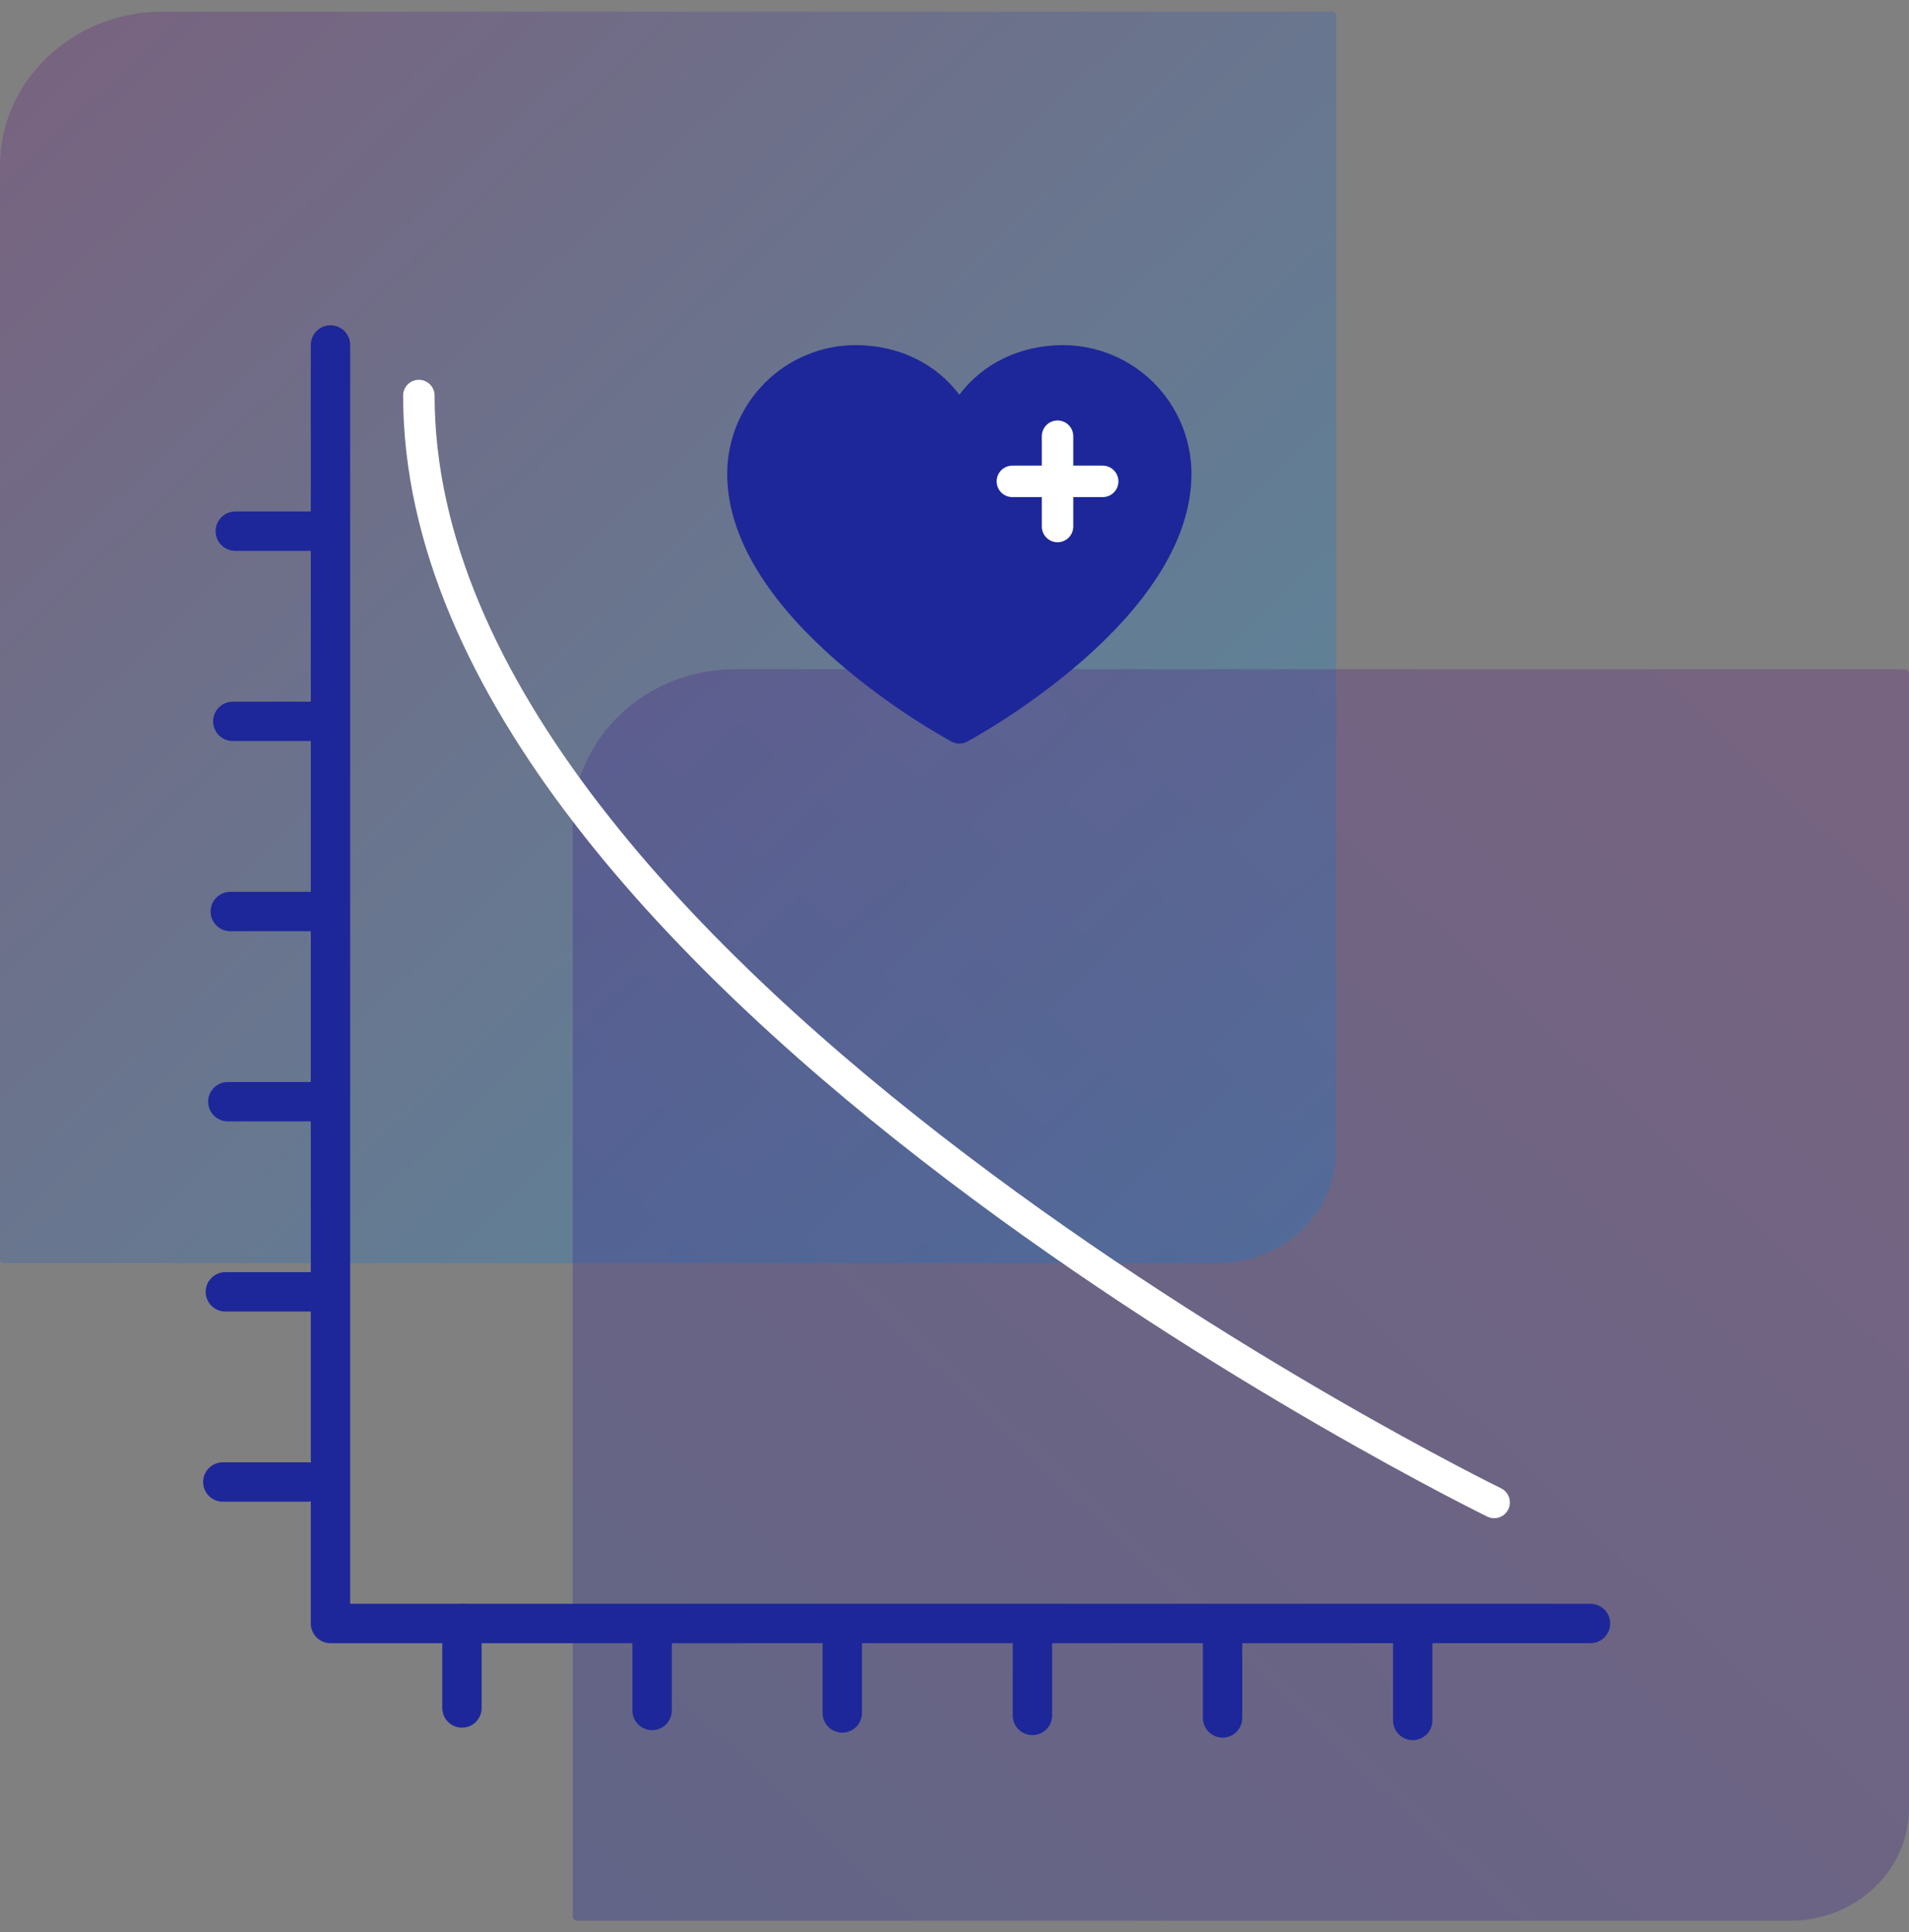 <svg width="82" height="83" viewBox="0 0 82 83" fill="none" xmlns="http://www.w3.org/2000/svg">
<rect x="0" y="0" width="82" height="83" fill="#808080" stroke="none"/>
<g clip-path="url(#clip0_1663_8982)">
<g clip-path="url(#clip1_1663_8982)">
<path opacity="0.3" d="M0 54.077L0 7.119C0 3.467 3.133 0.5 6.989 0.5H57.211C57.317 0.5 57.4 0.579 57.4 0.679L57.4 49.427C57.4 52.093 55.116 54.256 52.301 54.256H0.189C0.083 54.256 0 54.177 0 54.077Z" fill="url(#paint0_linear_1663_8982)"/>
<path opacity="0.3" d="M24.6 82.321L24.6 35.363C24.6 31.711 27.733 28.744 31.589 28.744H81.811C81.917 28.744 82 28.823 82 28.923V77.671C82 80.337 79.716 82.5 76.901 82.5H24.792C24.687 82.5 24.603 82.421 24.603 82.321H24.6Z" fill="url(#paint1_linear_1663_8982)"/>
<path d="M14.196 14.818V69.733H68.319" stroke="#1D2799" stroke-width="1.691" stroke-linecap="round" stroke-linejoin="round"/>
<path d="M64.181 64.534C64.181 64.534 17.992 41.975 17.992 16.99" stroke="white" stroke-width="1.352" stroke-miterlimit="10" stroke-linecap="round"/>
<path d="M45.66 14.824C43.822 14.824 42.211 15.615 41.208 16.954C40.206 15.615 38.594 14.824 36.756 14.824C35.292 14.824 33.889 15.407 32.854 16.445C31.82 17.48 31.237 18.886 31.237 20.353C31.237 26.593 40.478 31.644 40.872 31.852C40.974 31.907 41.093 31.939 41.208 31.939C41.324 31.939 41.442 31.91 41.544 31.852C41.938 31.644 51.179 26.593 51.179 20.353C51.179 18.889 50.596 17.483 49.562 16.445C48.527 15.41 47.124 14.827 45.66 14.824Z" fill="#1D2799"/>
<path d="M45.426 18.736V22.615" stroke="white" stroke-width="1.352" stroke-miterlimit="10" stroke-linecap="round"/>
<path d="M43.486 20.676H47.365" stroke="white" stroke-width="1.352" stroke-miterlimit="10" stroke-linecap="round"/>
<path d="M19.843 69.732V73.362" stroke="#1D2799" stroke-width="1.691" stroke-linecap="round" stroke-linejoin="round"/>
<path d="M28.011 69.838V73.47" stroke="#1D2799" stroke-width="1.691" stroke-linecap="round" stroke-linejoin="round"/>
<path d="M36.179 69.947V73.576" stroke="#1D2799" stroke-width="1.691" stroke-linecap="round" stroke-linejoin="round"/>
<path d="M44.347 70.053V73.682" stroke="#1D2799" stroke-width="1.691" stroke-linecap="round" stroke-linejoin="round"/>
<path d="M52.515 70.158V73.79" stroke="#1D2799" stroke-width="1.691" stroke-linecap="round" stroke-linejoin="round"/>
<path d="M60.683 70.268V73.897" stroke="#1D2799" stroke-width="1.691" stroke-linecap="round" stroke-linejoin="round"/>
<path d="M13.735 22.816H10.106" stroke="#1D2799" stroke-width="1.691" stroke-linecap="round" stroke-linejoin="round"/>
<path d="M13.629 30.984H10" stroke="#1D2799" stroke-width="1.691" stroke-linecap="round" stroke-linejoin="round"/>
<path d="M13.524 39.152H9.891" stroke="#1D2799" stroke-width="1.691" stroke-linecap="round" stroke-linejoin="round"/>
<path d="M13.415 47.32H9.786" stroke="#1D2799" stroke-width="1.691" stroke-linecap="round" stroke-linejoin="round"/>
<path d="M13.309 55.488H9.68" stroke="#1D2799" stroke-width="1.691" stroke-linecap="round" stroke-linejoin="round"/>
<path d="M13.203 63.656H9.571" stroke="#1D2799" stroke-width="1.691" stroke-linecap="round" stroke-linejoin="round"/>
</g>
</g>
<defs>
<linearGradient id="paint0_linear_1663_8982" x1="55.744" y1="52.991" x2="5.118" y2="-0.473" gradientUnits="userSpaceOnUse">
<stop stop-color="#009FE3"/>
<stop offset="1" stop-color="#662483"/>
</linearGradient>
<linearGradient id="paint1_linear_1663_8982" x1="25.09" y1="82.858" x2="78.96" y2="25.969" gradientUnits="userSpaceOnUse">
<stop stop-color="#1D2799"/>
<stop offset="1" stop-color="#662483"/>
</linearGradient>
<clipPath id="clip0_1663_8982">
<rect width="82" height="82" fill="white" transform="translate(0 0.5)"/>
</clipPath>
<clipPath id="clip1_1663_8982">
<rect width="82" height="82" fill="white" transform="translate(0 0.5)"/>
</clipPath>
</defs>
</svg>
